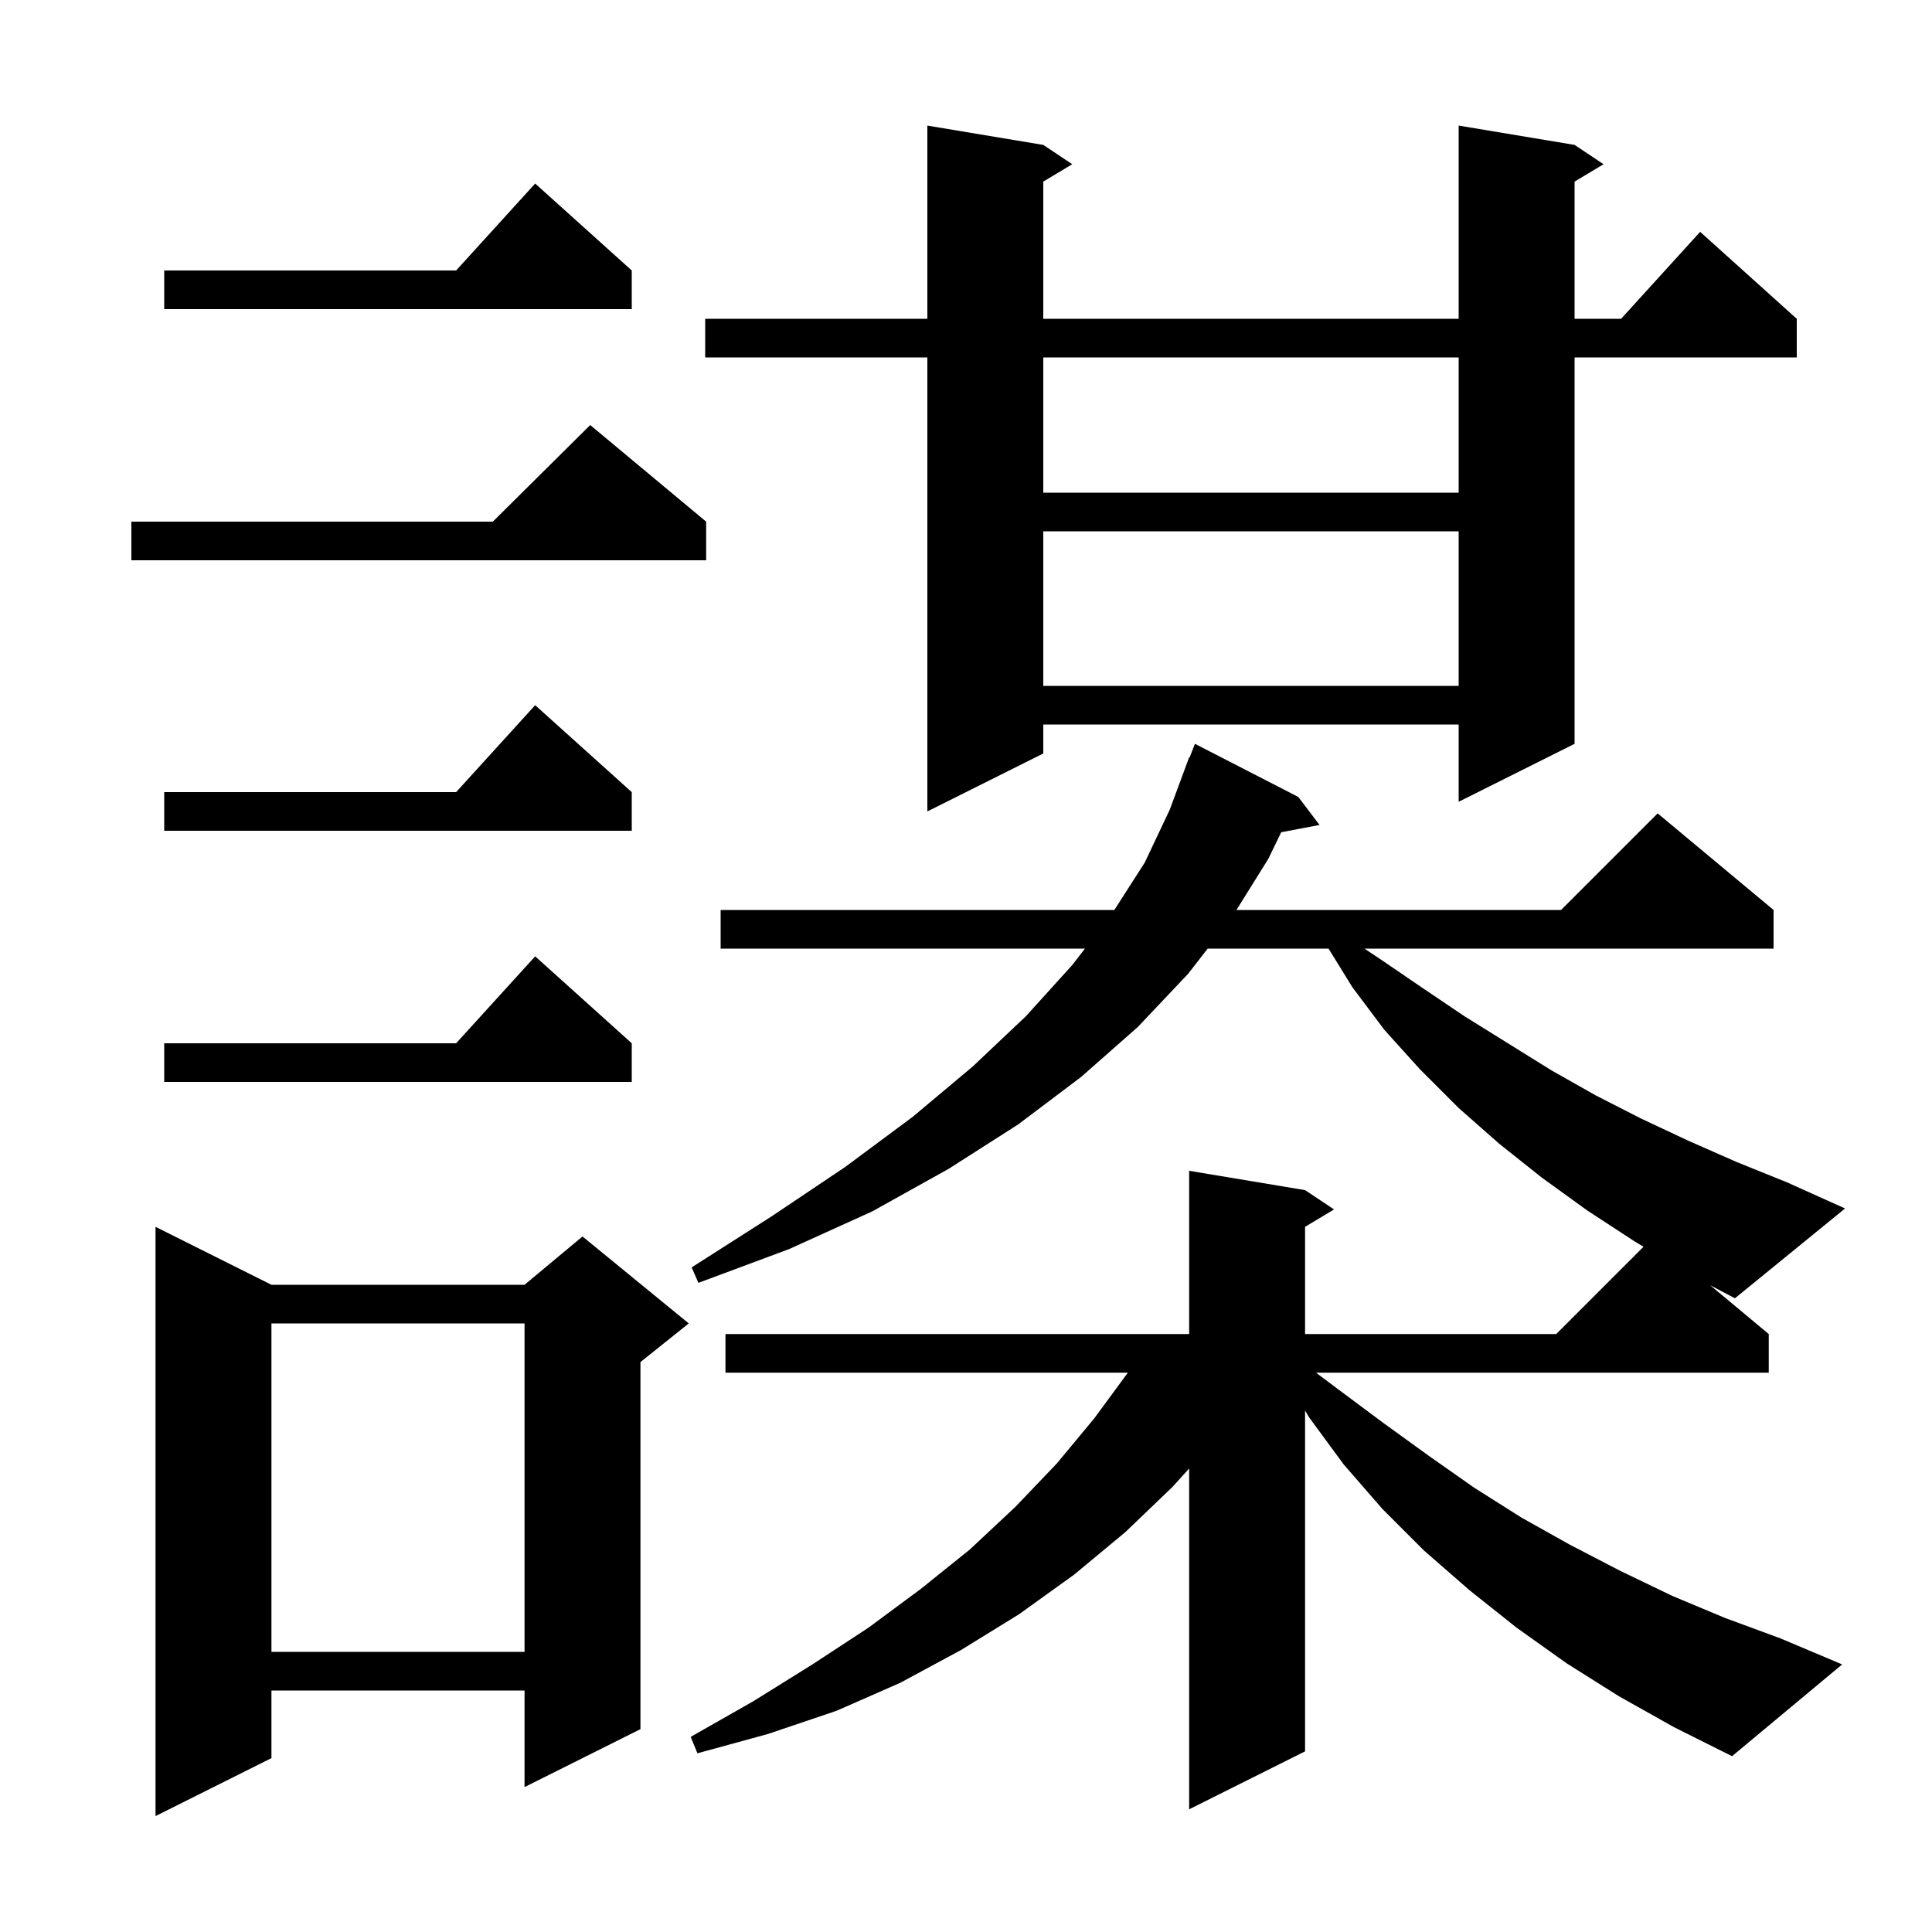 <svg xmlns="http://www.w3.org/2000/svg" xmlns:xlink="http://www.w3.org/1999/xlink" version="1.1" baseProfile="full" viewBox="0 0 200 200" width="200" height="200"><g fill="currentColor"><path d="M 28.1 133.0 L 54.3 133.0 L 60.3 128.0 L 71.3 137.0 L 66.3 141.0 L 66.3 179.0 L 54.3 185.0 L 54.3 175.0 L 28.1 175.0 L 28.1 182.0 L 16.1 188.0 L 16.1 127.0 Z M 28.1 137.0 L 28.1 171.0 L 54.3 171.0 L 54.3 137.0 Z M 183.1 138.1 L 183.1 142.1 L 136.233 142.1 L 138.5 143.8 L 143.2 147.3 L 147.9 150.7 L 152.6 154.0 L 157.5 157.1 L 162.5 159.9 L 167.7 162.6 L 173.1 165.2 L 178.6 167.5 L 184.3 169.6 L 190.7 172.3 L 179.3 181.8 L 173.3 178.8 L 167.6 175.6 L 162.2 172.2 L 157.0 168.5 L 152.1 164.6 L 147.4 160.5 L 143.1 156.2 L 139.1 151.6 L 135.5 146.7 L 135.1 146.016 L 135.1 181.3 L 123.1 187.3 L 123.1 152.015 L 121.4 153.9 L 116.5 158.6 L 111.2 163.0 L 105.5 167.1 L 99.5 170.8 L 93.2 174.2 L 86.6 177.1 L 79.5 179.5 L 72.2 181.5 L 71.5 179.8 L 78.0 176.1 L 84.1 172.3 L 89.9 168.5 L 95.3 164.5 L 100.4 160.4 L 105.1 156.0 L 109.4 151.5 L 113.3 146.8 L 116.753 142.1 L 75.1 142.1 L 75.1 138.1 L 123.1 138.1 L 123.1 121.2 L 135.1 123.2 L 138.1 125.2 L 135.1 127.0 L 135.1 138.1 L 161.1 138.1 L 170.133 129.067 L 169.2 128.5 L 164.3 125.3 L 159.6 121.9 L 155.2 118.4 L 151.0 114.7 L 147.0 110.7 L 143.3 106.6 L 140.0 102.2 L 137.532 98.2 L 125.017 98.2 L 123.0 100.8 L 117.8 106.3 L 111.9 111.5 L 105.4 116.4 L 98.2 121.0 L 90.3 125.4 L 81.7 129.3 L 72.3 132.8 L 71.6 131.2 L 79.9 125.9 L 87.5 120.8 L 94.5 115.6 L 100.7 110.4 L 106.2 105.2 L 111.0 99.9 L 112.315 98.2 L 74.6 98.2 L 74.6 94.2 L 115.357 94.2 L 118.5 89.3 L 121.1 83.8 L 123.1 78.4 L 123.146 78.417 L 123.7 77.0 L 134.4 82.5 L 136.6 85.4 L 132.631 86.153 L 131.3 88.9 L 127.998 94.2 L 161.6 94.2 L 171.6 84.2 L 183.6 94.2 L 183.6 98.2 L 141.25 98.2 L 142.9 99.3 L 147.3 102.3 L 151.6 105.2 L 160.6 110.8 L 165.2 113.4 L 169.9 115.8 L 174.8 118.1 L 179.8 120.3 L 185.0 122.4 L 191.0 125.1 L 179.6 134.4 L 177.032 133.043 Z M 65.4 108.0 L 65.4 112.0 L 17.0 112.0 L 17.0 108.0 L 47.218 108.0 L 55.4 99.0 Z M 65.4 82.0 L 65.4 86.0 L 17.0 86.0 L 17.0 82.0 L 47.218 82.0 L 55.4 73.0 Z M 163.0 15.0 L 166.0 17.0 L 163.0 18.8 L 163.0 33.0 L 167.818 33.0 L 176.0 24.0 L 186.0 33.0 L 186.0 37.0 L 163.0 37.0 L 163.0 77.0 L 151.0 83.0 L 151.0 75.0 L 108.0 75.0 L 108.0 78.0 L 96.0 84.0 L 96.0 37.0 L 73.0 37.0 L 73.0 33.0 L 96.0 33.0 L 96.0 13.0 L 108.0 15.0 L 111.0 17.0 L 108.0 18.8 L 108.0 33.0 L 151.0 33.0 L 151.0 13.0 Z M 108.0 55.0 L 108.0 71.0 L 151.0 71.0 L 151.0 55.0 Z M 73.1 54.0 L 73.1 58.0 L 13.6 58.0 L 13.6 54.0 L 51.017 54.0 L 61.1 44.0 Z M 108.0 37.0 L 108.0 51.0 L 151.0 51.0 L 151.0 37.0 Z M 65.4 28.0 L 65.4 32.0 L 17.0 32.0 L 17.0 28.0 L 47.218 28.0 L 55.4 19.0 Z "/></g></svg>